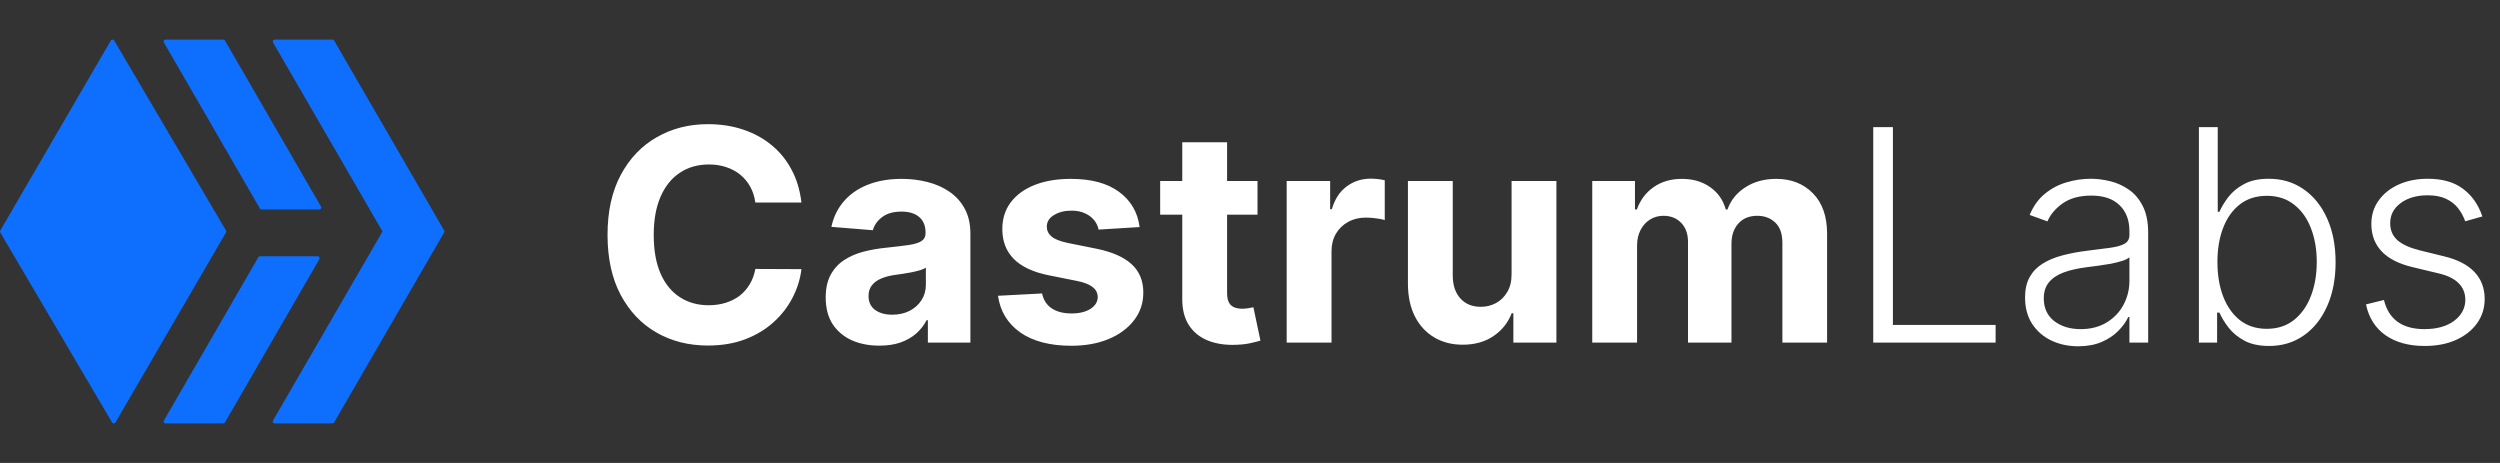 <svg xmlns="http://www.w3.org/2000/svg" width="135" height="25" viewBox="0 0 135 25" fill="none"><rect x="0" y="0" width="135" height="25" fill="#333333" stroke="none"/><g clip-path="url(#clip0_13_4)"><path d="M6.076 2.137C6.058 2.137 6.04 2.141 6.024 2.15C6.009 2.159 5.995 2.172 5.986 2.187L0.014 12.45C0.005 12.466 -0 12.484 -0 12.502C-0 12.52 0.005 12.538 0.014 12.554L6.053 22.814C6.093 22.882 6.193 22.882 6.233 22.814L12.205 12.552C12.214 12.536 12.219 12.518 12.218 12.5C12.218 12.481 12.213 12.464 12.203 12.448L6.166 2.187C6.157 2.172 6.144 2.159 6.128 2.15C6.112 2.141 6.094 2.137 6.076 2.137ZM8.939 2.137C8.86 2.137 8.809 2.222 8.849 2.291L14.035 11.258C14.044 11.274 14.057 11.287 14.073 11.296C14.089 11.306 14.107 11.311 14.125 11.311H17.242C17.322 11.311 17.372 11.223 17.332 11.154L12.146 2.188C12.137 2.172 12.124 2.159 12.108 2.151C12.092 2.142 12.074 2.137 12.056 2.137H8.939ZM14.83 2.137C14.812 2.137 14.794 2.142 14.779 2.151C14.763 2.16 14.75 2.173 14.741 2.188C14.732 2.204 14.728 2.222 14.728 2.24C14.728 2.258 14.733 2.276 14.742 2.291L20.656 12.5L14.742 22.709C14.733 22.724 14.728 22.742 14.728 22.76C14.728 22.778 14.732 22.796 14.741 22.812C14.75 22.827 14.763 22.84 14.779 22.849C14.794 22.858 14.812 22.863 14.83 22.863H17.953C17.971 22.863 17.988 22.859 18.004 22.85C18.019 22.841 18.032 22.828 18.041 22.813L23.986 12.551C23.995 12.536 24 12.518 24 12.5C24 12.482 23.995 12.464 23.986 12.449L18.041 2.188C18.032 2.172 18.02 2.159 18.004 2.15C17.988 2.142 17.971 2.137 17.953 2.137H14.83ZM14.04 13.837C14.022 13.837 14.004 13.841 13.988 13.851C13.973 13.86 13.96 13.873 13.951 13.889L8.85 22.709C8.81 22.778 8.86 22.863 8.94 22.863H12.057C12.075 22.863 12.093 22.859 12.109 22.85C12.124 22.841 12.138 22.828 12.147 22.813L17.247 13.993C17.256 13.977 17.261 13.959 17.261 13.941C17.261 13.923 17.256 13.905 17.247 13.889C17.238 13.873 17.225 13.861 17.209 13.851C17.193 13.842 17.175 13.838 17.157 13.838H14.039L14.04 13.837Z" fill="#0E6FFF"></path></g><path d="M43.278 10.938H40.79C40.744 10.616 40.651 10.329 40.511 10.079C40.371 9.826 40.191 9.61 39.972 9.432C39.752 9.254 39.498 9.117 39.21 9.023C38.926 8.928 38.617 8.881 38.284 8.881C37.682 8.881 37.157 9.03 36.71 9.33C36.263 9.625 35.917 10.057 35.67 10.625C35.424 11.189 35.301 11.875 35.301 12.682C35.301 13.511 35.424 14.208 35.67 14.773C35.92 15.337 36.269 15.763 36.716 16.051C37.163 16.339 37.68 16.483 38.267 16.483C38.597 16.483 38.901 16.439 39.182 16.352C39.466 16.265 39.718 16.138 39.938 15.972C40.157 15.801 40.339 15.595 40.483 15.352C40.631 15.11 40.733 14.833 40.79 14.523L43.278 14.534C43.214 15.068 43.053 15.583 42.795 16.079C42.542 16.572 42.199 17.013 41.767 17.403C41.339 17.79 40.828 18.097 40.233 18.324C39.642 18.547 38.974 18.659 38.227 18.659C37.189 18.659 36.261 18.424 35.443 17.954C34.629 17.485 33.985 16.805 33.511 15.915C33.042 15.025 32.807 13.947 32.807 12.682C32.807 11.413 33.045 10.333 33.523 9.443C34 8.553 34.648 7.875 35.466 7.409C36.284 6.939 37.205 6.705 38.227 6.705C38.901 6.705 39.526 6.799 40.102 6.989C40.682 7.178 41.195 7.455 41.642 7.818C42.089 8.178 42.453 8.619 42.733 9.142C43.017 9.665 43.199 10.263 43.278 10.938ZM47.486 18.665C46.929 18.665 46.433 18.568 45.997 18.375C45.562 18.178 45.217 17.888 44.963 17.506C44.713 17.119 44.588 16.638 44.588 16.062C44.588 15.578 44.677 15.171 44.855 14.841C45.033 14.511 45.276 14.246 45.582 14.046C45.889 13.845 46.238 13.693 46.628 13.591C47.022 13.489 47.435 13.417 47.867 13.375C48.374 13.322 48.783 13.273 49.094 13.227C49.404 13.178 49.63 13.106 49.77 13.011C49.91 12.917 49.98 12.777 49.98 12.591V12.557C49.98 12.197 49.867 11.919 49.639 11.722C49.416 11.525 49.097 11.426 48.685 11.426C48.249 11.426 47.903 11.523 47.645 11.716C47.387 11.905 47.217 12.144 47.133 12.432L44.895 12.25C45.008 11.72 45.232 11.261 45.565 10.875C45.899 10.485 46.329 10.186 46.855 9.977C47.385 9.765 47.999 9.659 48.696 9.659C49.181 9.659 49.645 9.716 50.088 9.83C50.535 9.943 50.931 10.119 51.276 10.358C51.624 10.597 51.899 10.903 52.099 11.278C52.3 11.65 52.401 12.095 52.401 12.614V18.5H50.105V17.29H50.037C49.897 17.562 49.709 17.803 49.474 18.011C49.24 18.216 48.957 18.377 48.628 18.494C48.298 18.608 47.918 18.665 47.486 18.665ZM48.179 16.994C48.535 16.994 48.849 16.924 49.122 16.784C49.395 16.64 49.609 16.447 49.764 16.204C49.919 15.962 49.997 15.688 49.997 15.381V14.454C49.921 14.504 49.817 14.549 49.685 14.591C49.556 14.629 49.41 14.665 49.247 14.699C49.084 14.729 48.921 14.758 48.758 14.784C48.596 14.807 48.448 14.828 48.315 14.847C48.031 14.888 47.783 14.954 47.571 15.046C47.359 15.136 47.194 15.259 47.077 15.415C46.959 15.566 46.901 15.756 46.901 15.983C46.901 16.312 47.02 16.564 47.258 16.739C47.501 16.909 47.808 16.994 48.179 16.994ZM61.54 12.261L59.324 12.398C59.286 12.208 59.205 12.038 59.08 11.886C58.955 11.731 58.79 11.608 58.585 11.517C58.385 11.422 58.144 11.375 57.864 11.375C57.489 11.375 57.172 11.454 56.915 11.614C56.657 11.769 56.528 11.977 56.528 12.239C56.528 12.447 56.612 12.623 56.778 12.767C56.945 12.911 57.231 13.027 57.636 13.114L59.216 13.432C60.064 13.606 60.697 13.886 61.114 14.273C61.53 14.659 61.739 15.167 61.739 15.796C61.739 16.367 61.57 16.869 61.233 17.301C60.9 17.733 60.441 18.07 59.858 18.312C59.278 18.551 58.61 18.671 57.852 18.671C56.697 18.671 55.776 18.43 55.091 17.949C54.409 17.464 54.01 16.805 53.892 15.972L56.273 15.847C56.345 16.199 56.519 16.468 56.795 16.653C57.072 16.835 57.426 16.926 57.858 16.926C58.282 16.926 58.623 16.845 58.881 16.682C59.142 16.515 59.275 16.301 59.278 16.04C59.275 15.82 59.182 15.64 59 15.5C58.818 15.356 58.538 15.246 58.159 15.171L56.648 14.869C55.795 14.699 55.161 14.403 54.744 13.983C54.331 13.562 54.125 13.027 54.125 12.375C54.125 11.814 54.276 11.331 54.58 10.926C54.886 10.521 55.316 10.208 55.869 9.989C56.426 9.769 57.078 9.659 57.824 9.659C58.926 9.659 59.794 9.892 60.426 10.358C61.062 10.824 61.434 11.458 61.54 12.261ZM67.905 9.773V11.591H62.649V9.773H67.905ZM63.842 7.682H66.263V15.818C66.263 16.042 66.297 16.216 66.365 16.341C66.433 16.462 66.528 16.547 66.649 16.597C66.774 16.646 66.918 16.671 67.081 16.671C67.195 16.671 67.308 16.661 67.422 16.642C67.535 16.619 67.623 16.602 67.683 16.591L68.064 18.392C67.943 18.43 67.772 18.474 67.553 18.523C67.333 18.576 67.066 18.608 66.751 18.619C66.168 18.642 65.657 18.564 65.217 18.386C64.782 18.208 64.443 17.932 64.2 17.557C63.958 17.182 63.839 16.708 63.842 16.136V7.682ZM69.481 18.5V9.773H71.828V11.296H71.919C72.078 10.754 72.345 10.345 72.72 10.068C73.095 9.788 73.527 9.648 74.016 9.648C74.137 9.648 74.267 9.655 74.408 9.67C74.548 9.686 74.671 9.706 74.777 9.733V11.881C74.663 11.847 74.506 11.816 74.305 11.79C74.105 11.763 73.921 11.75 73.754 11.75C73.398 11.75 73.08 11.828 72.8 11.983C72.523 12.134 72.303 12.347 72.141 12.619C71.981 12.892 71.902 13.206 71.902 13.562V18.5H69.481ZM81.625 14.784V9.773H84.046V18.5H81.722V16.915H81.631C81.434 17.426 81.106 17.837 80.648 18.148C80.193 18.458 79.638 18.614 78.983 18.614C78.4 18.614 77.886 18.481 77.443 18.216C77 17.951 76.653 17.574 76.403 17.085C76.157 16.597 76.032 16.011 76.028 15.329V9.773H78.449V14.898C78.453 15.413 78.591 15.82 78.864 16.119C79.136 16.419 79.502 16.568 79.96 16.568C80.252 16.568 80.525 16.502 80.778 16.369C81.032 16.233 81.237 16.032 81.392 15.767C81.551 15.502 81.629 15.174 81.625 14.784ZM85.981 18.5V9.773H88.288V11.312H88.391C88.572 10.801 88.876 10.398 89.3 10.102C89.724 9.807 90.231 9.659 90.822 9.659C91.421 9.659 91.93 9.809 92.351 10.108C92.771 10.403 93.052 10.805 93.192 11.312H93.283C93.461 10.812 93.783 10.413 94.249 10.114C94.718 9.811 95.273 9.659 95.913 9.659C96.728 9.659 97.389 9.919 97.896 10.438C98.408 10.953 98.663 11.684 98.663 12.631V18.5H96.249V13.108C96.249 12.623 96.12 12.259 95.862 12.017C95.605 11.775 95.283 11.653 94.896 11.653C94.457 11.653 94.114 11.794 93.868 12.074C93.622 12.35 93.499 12.716 93.499 13.171V18.5H91.152V13.057C91.152 12.629 91.029 12.288 90.783 12.034C90.54 11.78 90.22 11.653 89.822 11.653C89.553 11.653 89.311 11.722 89.095 11.858C88.883 11.991 88.715 12.178 88.59 12.421C88.465 12.659 88.402 12.939 88.402 13.261V18.5H85.981ZM101.155 18.5V6.864H102.217V17.546H107.763V18.5H101.155ZM112.222 18.699C111.696 18.699 111.215 18.597 110.779 18.392C110.343 18.184 109.997 17.884 109.739 17.494C109.482 17.1 109.353 16.623 109.353 16.062C109.353 15.631 109.434 15.267 109.597 14.972C109.76 14.676 109.991 14.434 110.29 14.244C110.59 14.055 110.944 13.905 111.353 13.796C111.762 13.686 112.213 13.6 112.705 13.54C113.194 13.479 113.607 13.426 113.944 13.381C114.285 13.335 114.544 13.263 114.722 13.165C114.9 13.066 114.989 12.907 114.989 12.688V12.483C114.989 11.888 114.811 11.421 114.455 11.079C114.103 10.735 113.595 10.562 112.932 10.562C112.304 10.562 111.79 10.701 111.393 10.977C110.999 11.254 110.722 11.579 110.563 11.954L109.603 11.608C109.8 11.131 110.072 10.75 110.421 10.466C110.769 10.178 111.16 9.972 111.591 9.847C112.023 9.718 112.461 9.653 112.904 9.653C113.237 9.653 113.584 9.697 113.944 9.784C114.307 9.871 114.644 10.023 114.955 10.239C115.266 10.451 115.518 10.748 115.711 11.131C115.904 11.509 116.001 11.991 116.001 12.574V18.5H114.989V17.119H114.927C114.805 17.377 114.626 17.627 114.387 17.869C114.148 18.112 113.849 18.311 113.489 18.466C113.129 18.621 112.707 18.699 112.222 18.699ZM112.358 17.773C112.896 17.773 113.362 17.653 113.756 17.415C114.15 17.176 114.453 16.86 114.665 16.466C114.881 16.068 114.989 15.631 114.989 15.153V13.892C114.913 13.964 114.786 14.028 114.608 14.085C114.434 14.142 114.232 14.193 114.001 14.239C113.773 14.28 113.546 14.316 113.319 14.347C113.091 14.377 112.887 14.403 112.705 14.426C112.213 14.487 111.792 14.581 111.444 14.71C111.095 14.839 110.828 15.017 110.643 15.244C110.457 15.468 110.364 15.756 110.364 16.108C110.364 16.638 110.554 17.049 110.932 17.341C111.311 17.629 111.786 17.773 112.358 17.773ZM118.741 18.5V6.864H119.758V11.438H119.849C119.963 11.176 120.126 10.907 120.338 10.631C120.554 10.354 120.836 10.123 121.184 9.938C121.537 9.748 121.98 9.653 122.514 9.653C123.23 9.653 123.859 9.843 124.4 10.222C124.942 10.597 125.364 11.123 125.667 11.801C125.97 12.475 126.122 13.261 126.122 14.159C126.122 15.061 125.97 15.85 125.667 16.528C125.368 17.206 124.948 17.735 124.406 18.114C123.868 18.492 123.243 18.682 122.531 18.682C122.001 18.682 121.557 18.587 121.201 18.398C120.849 18.208 120.565 17.975 120.349 17.699C120.133 17.419 119.966 17.146 119.849 16.881H119.724V18.5H118.741ZM119.741 14.142C119.741 14.847 119.845 15.472 120.054 16.017C120.266 16.559 120.569 16.985 120.963 17.296C121.36 17.602 121.841 17.756 122.406 17.756C122.985 17.756 123.476 17.597 123.877 17.278C124.279 16.956 124.584 16.523 124.792 15.977C125.001 15.432 125.105 14.82 125.105 14.142C125.105 13.472 125.001 12.867 124.792 12.329C124.588 11.792 124.285 11.366 123.883 11.051C123.482 10.733 122.989 10.574 122.406 10.574C121.838 10.574 121.355 10.727 120.957 11.034C120.563 11.337 120.262 11.758 120.054 12.296C119.845 12.829 119.741 13.445 119.741 14.142ZM134.047 11.688L133.121 11.949C133.03 11.688 132.901 11.451 132.734 11.239C132.568 11.027 132.35 10.858 132.081 10.733C131.816 10.608 131.486 10.546 131.092 10.546C130.502 10.546 130.017 10.686 129.638 10.966C129.259 11.246 129.07 11.608 129.07 12.051C129.07 12.426 129.199 12.731 129.456 12.966C129.717 13.197 130.119 13.381 130.661 13.517L131.979 13.841C132.71 14.019 133.257 14.301 133.621 14.688C133.988 15.074 134.172 15.559 134.172 16.142C134.172 16.634 134.036 17.072 133.763 17.454C133.49 17.837 133.109 18.138 132.621 18.358C132.136 18.574 131.574 18.682 130.933 18.682C130.081 18.682 129.378 18.491 128.825 18.108C128.272 17.722 127.918 17.165 127.763 16.438L128.734 16.199C128.859 16.718 129.104 17.11 129.467 17.375C129.835 17.64 130.318 17.773 130.916 17.773C131.587 17.773 132.123 17.623 132.524 17.324C132.926 17.021 133.127 16.642 133.127 16.188C133.127 15.835 133.009 15.54 132.774 15.301C132.539 15.059 132.183 14.881 131.706 14.767L130.28 14.426C129.522 14.244 128.962 13.956 128.598 13.562C128.234 13.169 128.053 12.68 128.053 12.097C128.053 11.616 128.183 11.193 128.445 10.829C128.706 10.462 129.066 10.174 129.524 9.966C129.983 9.758 130.505 9.653 131.092 9.653C131.892 9.653 132.53 9.835 133.007 10.199C133.488 10.559 133.835 11.055 134.047 11.688Z" fill="white"></path><defs><clipPath id="clip0_13_4"><rect width="24" height="24" fill="white" transform="translate(0 0.5)"></rect></clipPath></defs></svg>